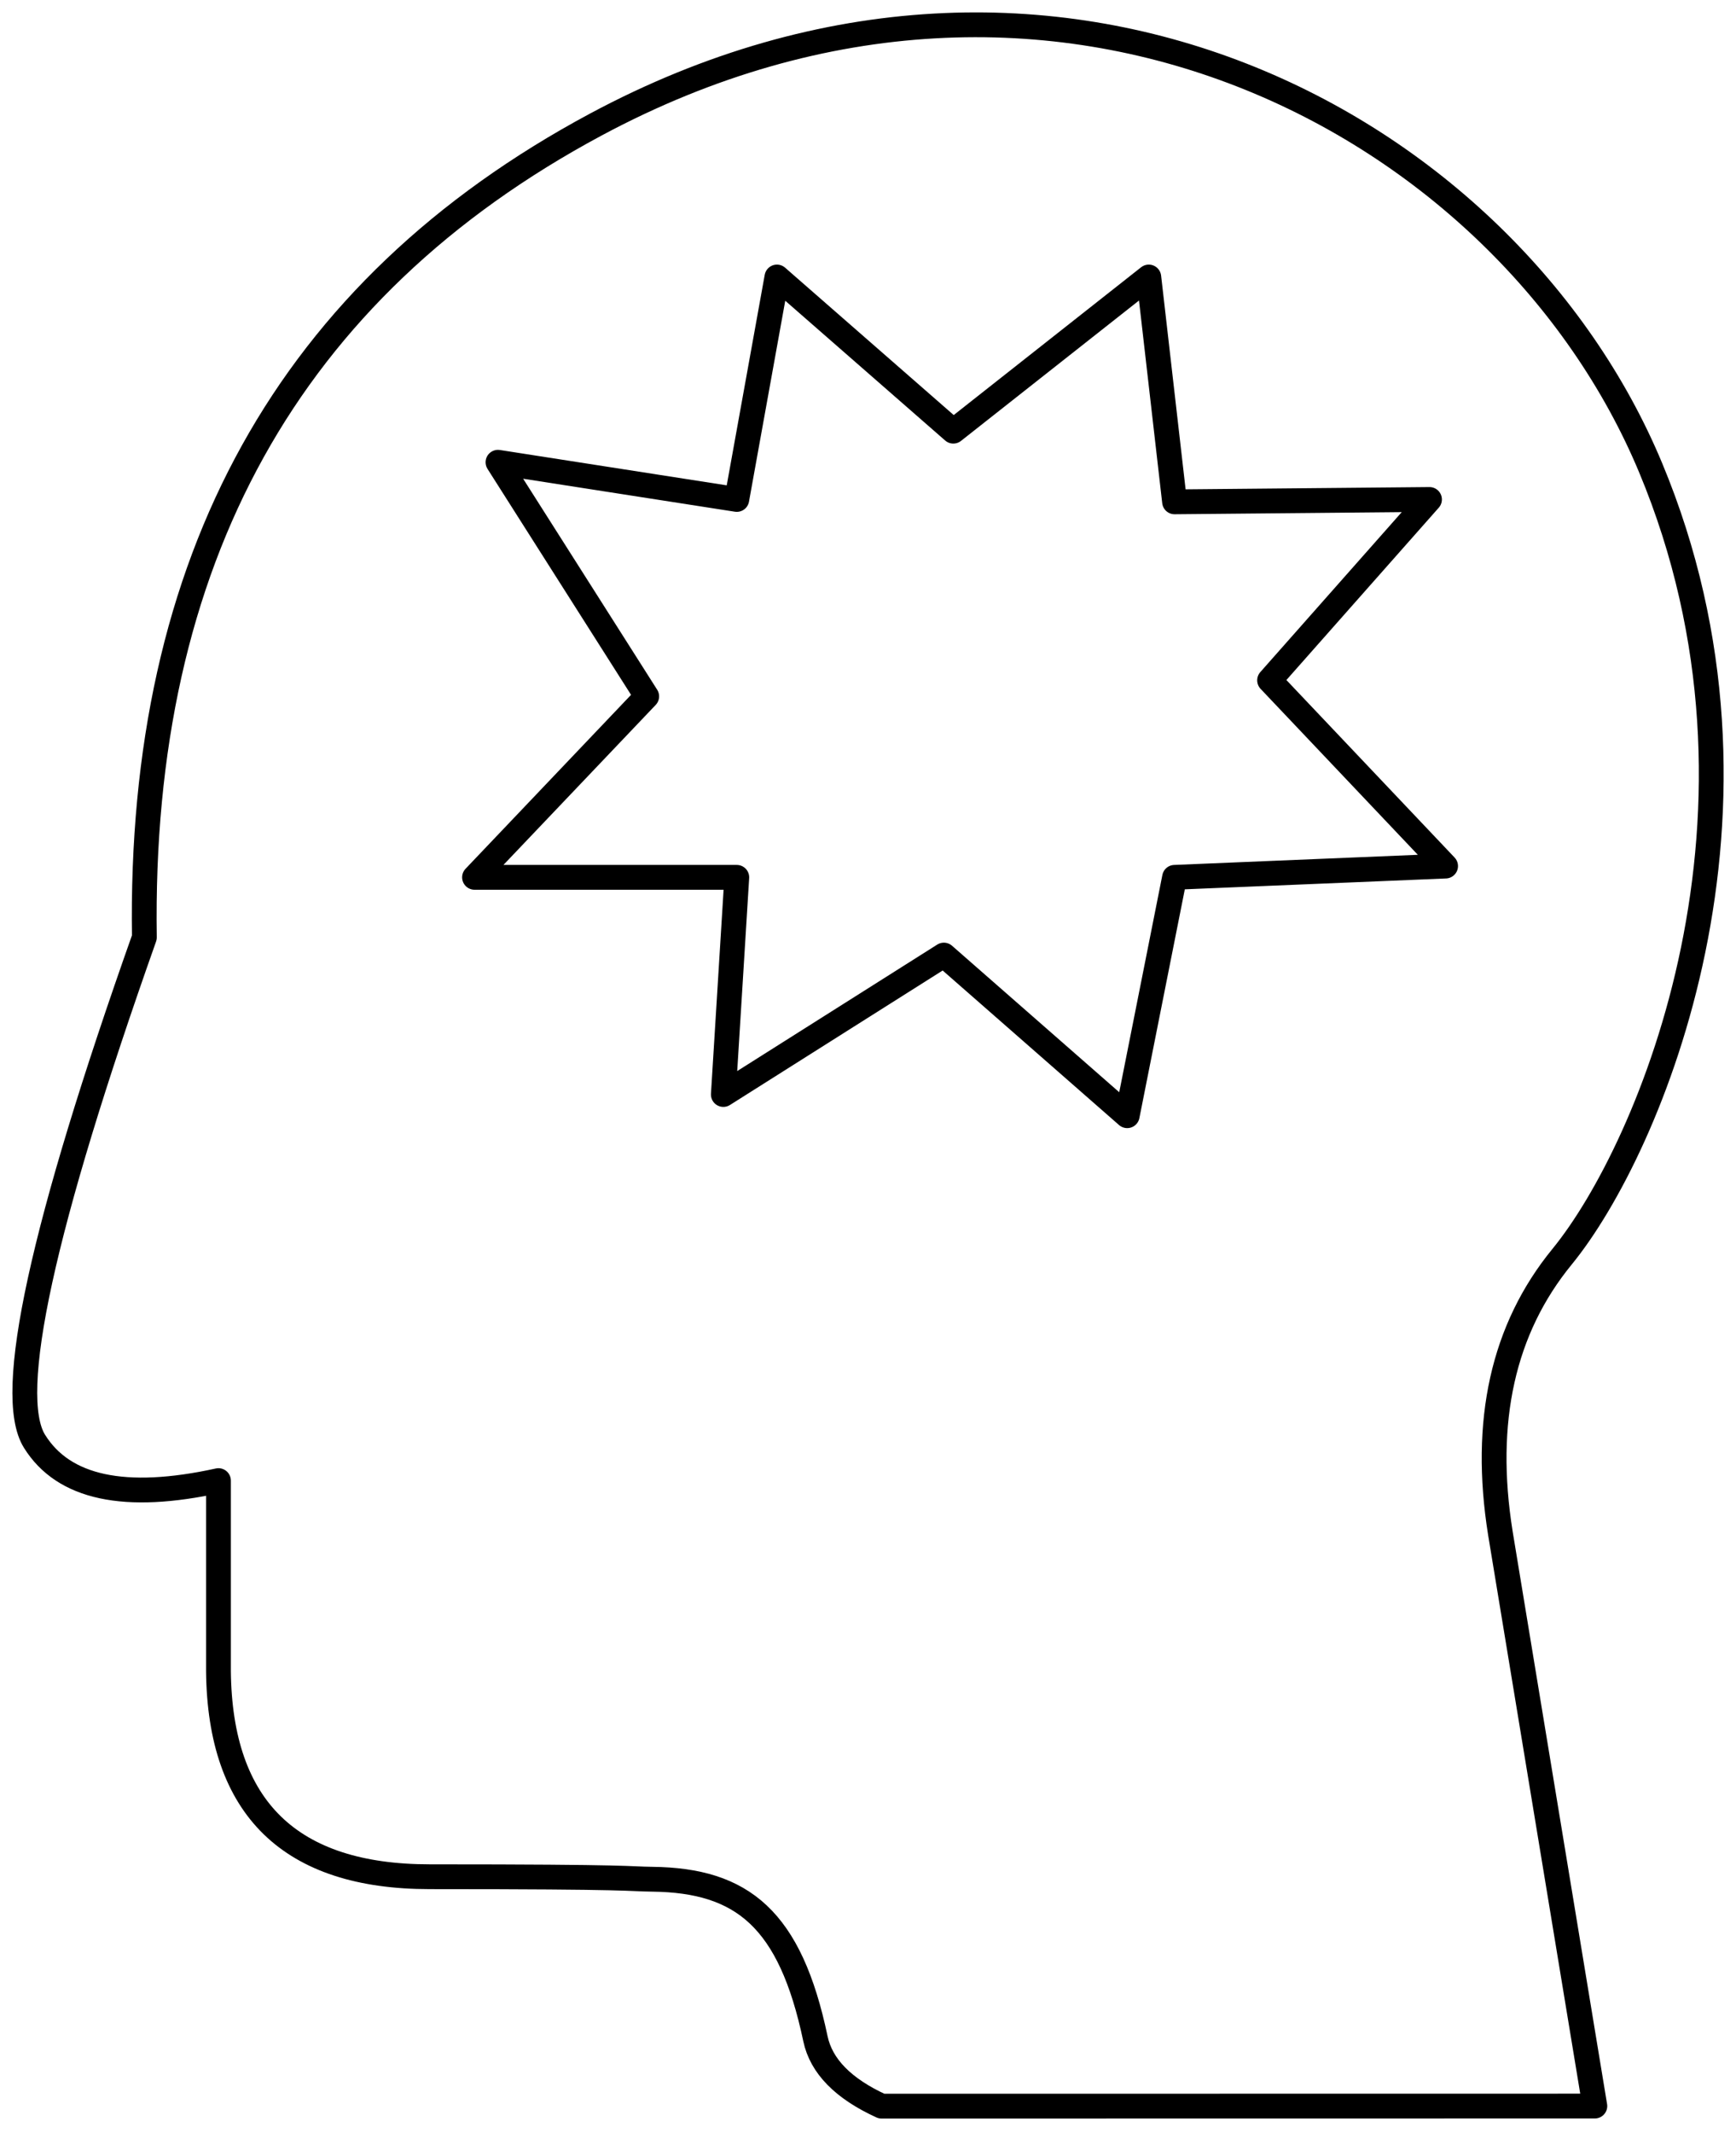 <?xml version="1.0" encoding="UTF-8"?>
<svg width="70px" height="86px" viewBox="0 0 70 86" version="1.1" xmlns="http://www.w3.org/2000/svg" xmlns:xlink="http://www.w3.org/1999/xlink">
    <!-- Generator: Sketch 53.2 (72643) - https://sketchapp.com -->
    <title>digital-business / emotion-human-mind</title>
    <desc>Created with Sketch.</desc>
    <g id="Binary" stroke="none" stroke-width="1" fill="none" fill-rule="evenodd" stroke-linecap="round" stroke-linejoin="round">
        <g id="3" transform="translate(-32, -23)" stroke="#000000">
            <g id="digital-business-/-emotion-human-mind" transform="translate(33, 24)">
                <path d="M4.822,36.789 C0.694,48.444 -0.784,55.214 0.39,57.101 C1.563,58.987 4.036,59.516 7.809,58.688 L7.809,66.377 C7.867,71.897 10.706,74.657 16.326,74.657 C24.757,74.657 24.231,74.745 25.306,74.758 C28.935,74.801 30.864,76.356 31.88,81.186 C32.113,82.293 33.002,83.2 34.548,83.906 L63.308,83.902 L59.499,60.808 C58.777,56.289 59.605,52.574 61.985,49.664 C65.554,45.299 71.322,31.666 65.554,17.847 C59.785,4.028 41.551,-5.919 23.012,4.028 C10.652,10.66 4.589,21.58 4.822,36.789 Z" id="Path-92"></path>
                <polygon id="Path-41" points="37.44 16.382 45.322 10.167 46.361 19.231 56.641 19.135 50.193 26.426 57.29 33.914 46.361 34.368 44.452 43.978 37.059 37.502 28.167 43.123 28.709 34.368 18.134 34.368 25.077 27.073 19.08 17.635 28.709 19.135 30.328 10.167"></polygon>
            </g>
        </g>
    </g>
</svg>